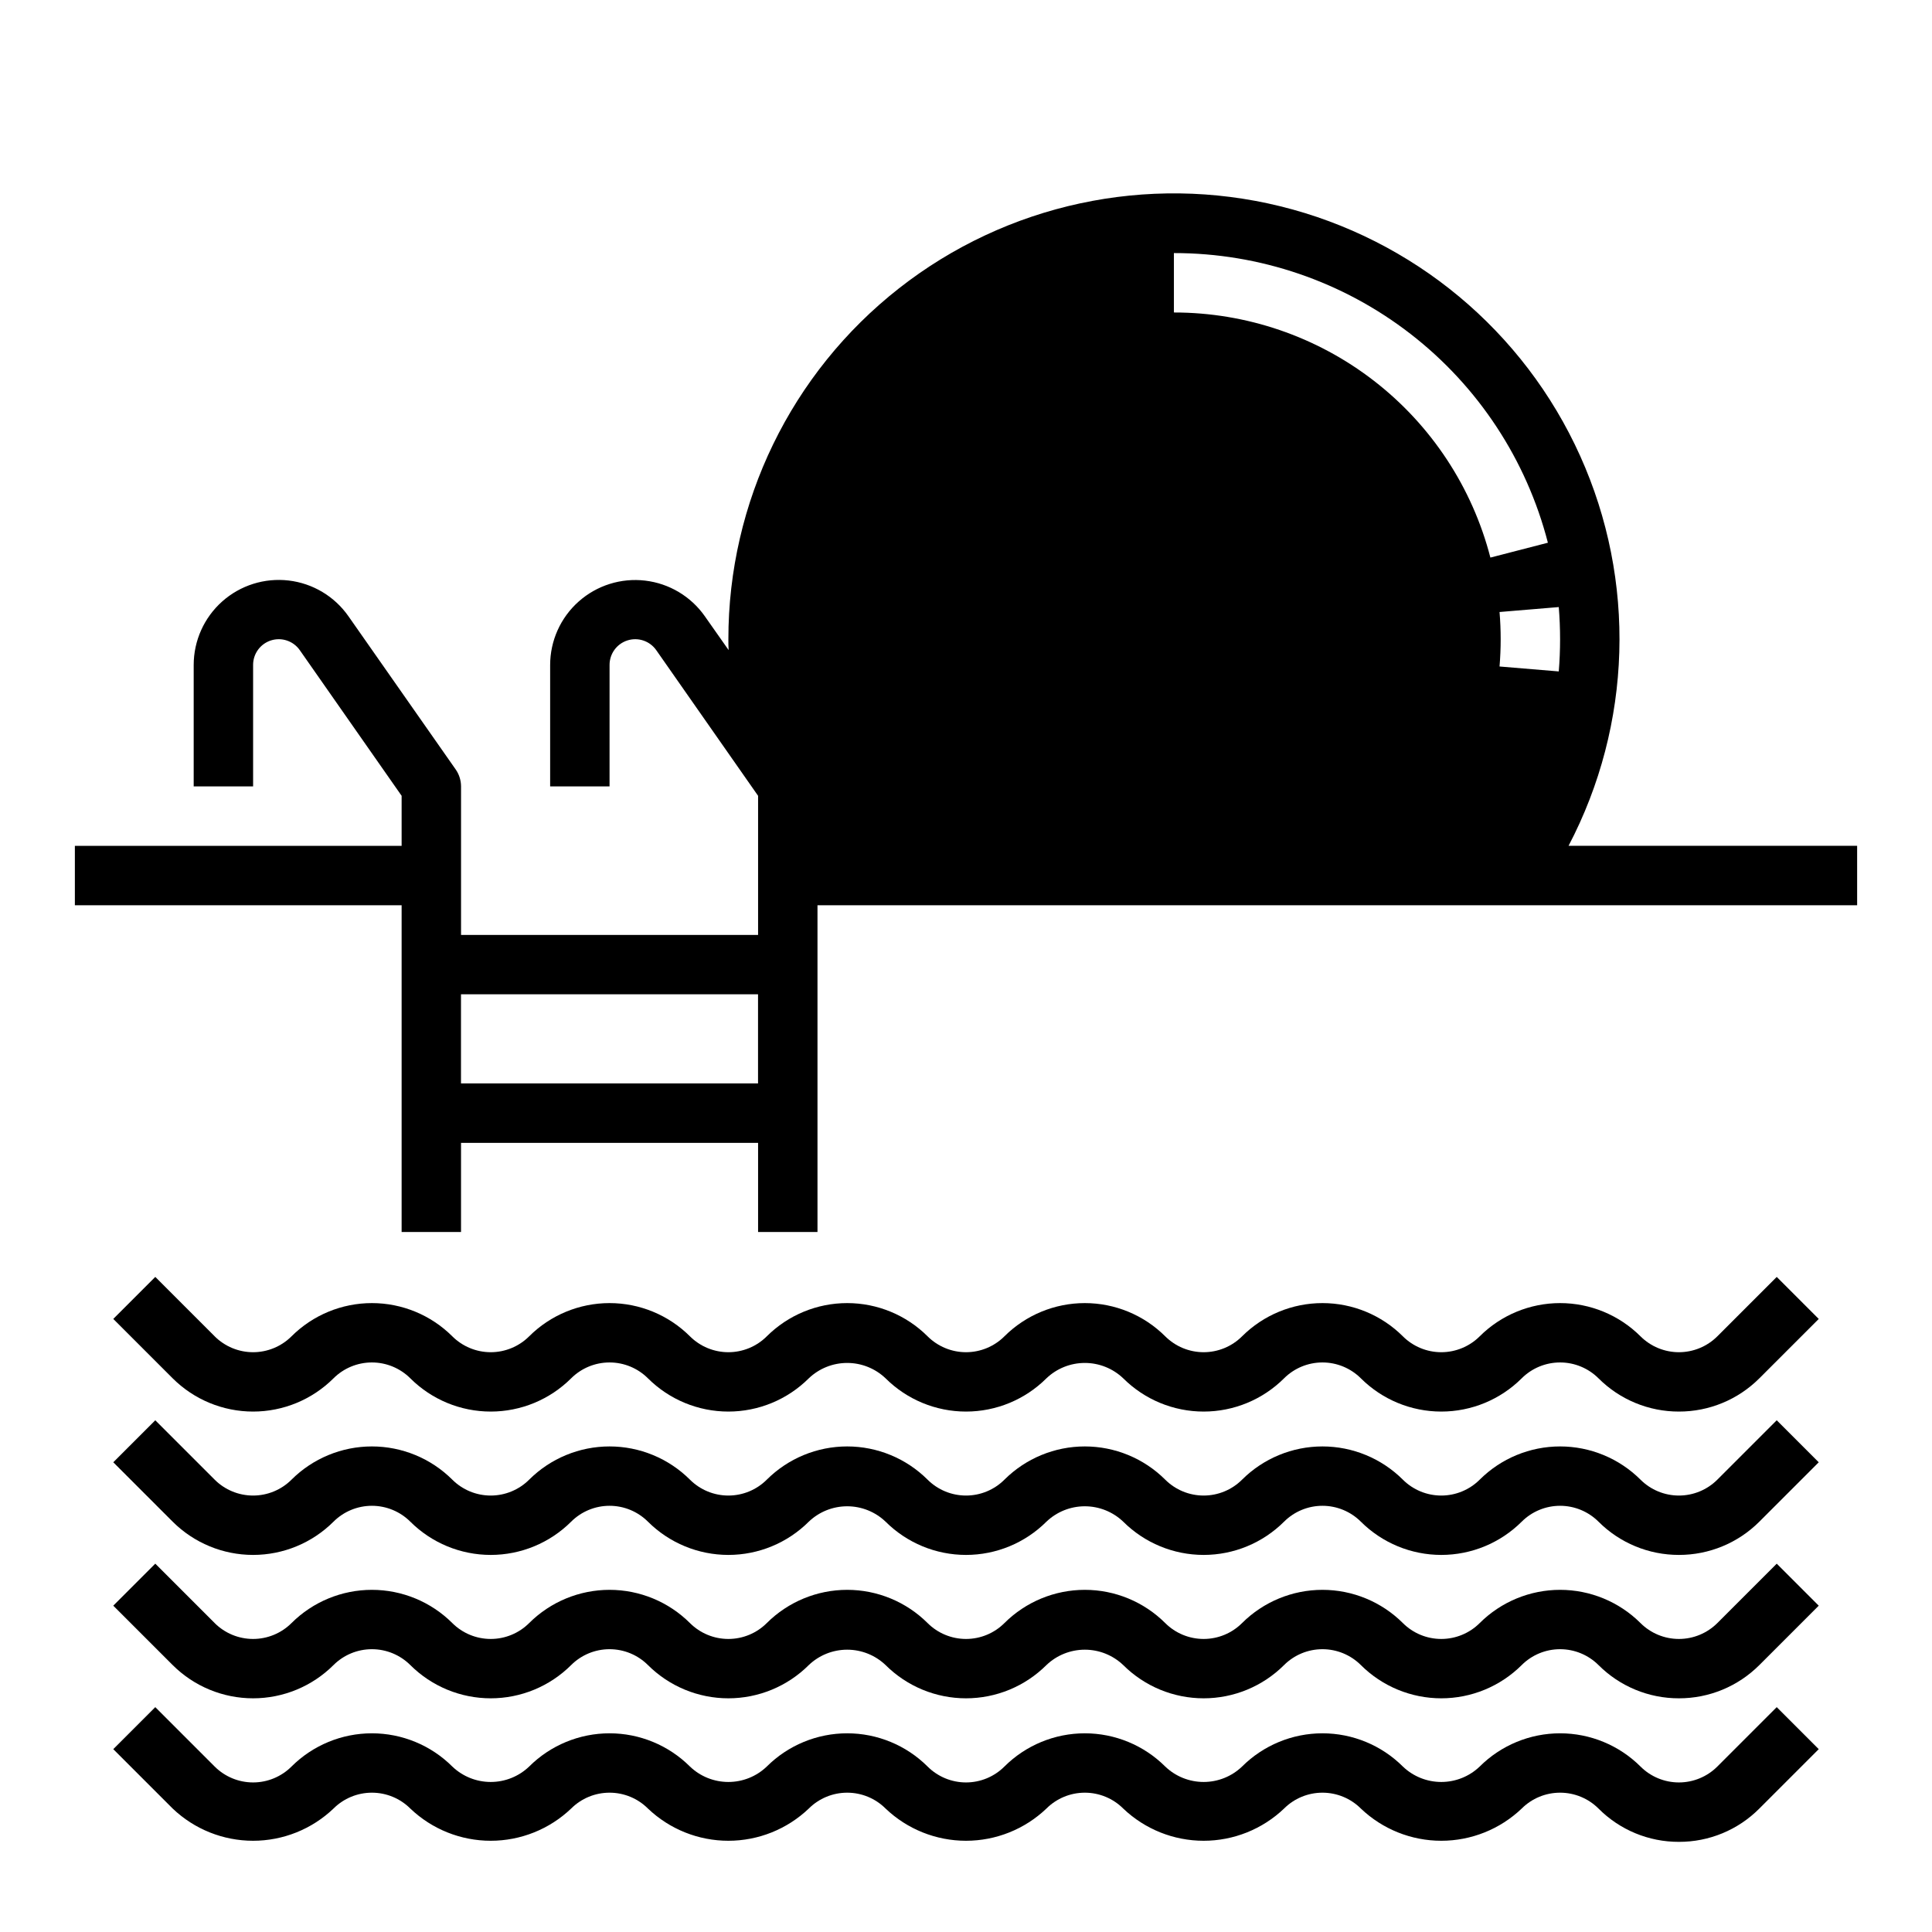 <?xml version="1.0" encoding="UTF-8"?>
<!-- Uploaded to: SVG Find, www.svgfind.com, Generator: SVG Find Mixer Tools -->
<svg fill="#000000" width="800px" height="800px" version="1.1" viewBox="144 144 512 512" xmlns="http://www.w3.org/2000/svg">
 <g>
  <path d="m588.93 518.08c-7.992 0.016-15.66-3.156-21.309-8.809-2.703-2.695-6.363-4.207-10.18-4.207s-7.477 1.512-10.176 4.207c-5.66 5.641-13.32 8.809-21.312 8.809-7.988 0-15.652-3.168-21.309-8.809-2.703-2.695-6.363-4.207-10.18-4.207-3.812 0-7.477 1.512-10.176 4.207-5.66 5.641-13.32 8.809-21.309 8.809-7.992 0-15.652-3.168-21.312-8.809-2.742-2.617-6.387-4.078-10.176-4.078-3.793 0-7.438 1.461-10.18 4.078-5.656 5.641-13.32 8.809-21.309 8.809-7.992 0-15.652-3.168-21.312-8.809-2.738-2.617-6.387-4.078-10.176-4.078-3.793 0-7.438 1.461-10.18 4.078-5.656 5.641-13.32 8.809-21.309 8.809-7.988 0-15.652-3.168-21.312-8.809-2.699-2.695-6.359-4.207-10.176-4.207s-7.477 1.512-10.18 4.207c-5.656 5.641-13.32 8.809-21.309 8.809s-15.652-3.168-21.309-8.809c-2.703-2.695-6.363-4.207-10.18-4.207s-7.477 1.512-10.18 4.207c-5.656 5.641-13.32 8.809-21.309 8.809-7.988 0-15.652-3.168-21.309-8.809l-15.742-15.742 11.133-11.133 15.742 15.742-0.004 0.004c2.703 2.691 6.363 4.207 10.18 4.207 3.816 0 7.477-1.516 10.18-4.207 5.656-5.641 13.32-8.809 21.309-8.809 7.988 0 15.652 3.168 21.309 8.809 2.703 2.691 6.363 4.207 10.18 4.207s7.477-1.516 10.18-4.207c5.656-5.641 13.32-8.809 21.309-8.809 7.988 0 15.652 3.168 21.309 8.809 2.703 2.691 6.363 4.207 10.18 4.207 3.816 0 7.477-1.516 10.176-4.207 5.66-5.641 13.32-8.809 21.312-8.809 7.988 0 15.652 3.168 21.309 8.809 2.703 2.691 6.363 4.207 10.18 4.207s7.477-1.516 10.176-4.207c5.66-5.641 13.32-8.809 21.312-8.809 7.988 0 15.652 3.168 21.309 8.809 2.703 2.691 6.363 4.207 10.18 4.207 3.812 0 7.477-1.516 10.176-4.207 5.66-5.641 13.32-8.809 21.309-8.809 7.992 0 15.652 3.168 21.312 8.809 2.699 2.691 6.359 4.207 10.176 4.207 3.816 0 7.477-1.516 10.18-4.207 5.656-5.641 13.32-8.809 21.309-8.809 7.992 0 15.652 3.168 21.312 8.809 2.699 2.691 6.359 4.207 10.176 4.207 3.816 0 7.477-1.516 10.18-4.207l15.742-15.742 11.133 11.133-15.742 15.742v-0.004c-5.652 5.652-13.32 8.824-21.312 8.809z"/>
  <path d="m588.93 556.07c-7.992 0.012-15.66-3.156-21.309-8.809-2.703-2.695-6.363-4.211-10.18-4.211s-7.477 1.516-10.176 4.211c-5.66 5.641-13.32 8.809-21.312 8.809-7.988 0-15.652-3.168-21.309-8.809-2.703-2.695-6.363-4.211-10.18-4.211-3.812 0-7.477 1.516-10.176 4.211-5.66 5.641-13.32 8.809-21.309 8.809-7.992 0-15.652-3.168-21.312-8.809-2.742-2.621-6.387-4.082-10.176-4.082-3.793 0-7.438 1.461-10.18 4.082-5.656 5.641-13.32 8.809-21.309 8.809-7.992 0-15.652-3.168-21.312-8.809-2.738-2.621-6.387-4.082-10.176-4.082-3.793 0-7.438 1.461-10.18 4.082-5.656 5.641-13.32 8.809-21.309 8.809-7.988 0-15.652-3.168-21.312-8.809-2.699-2.695-6.359-4.211-10.176-4.211s-7.477 1.516-10.18 4.211c-5.656 5.641-13.32 8.809-21.309 8.809s-15.652-3.168-21.309-8.809c-2.703-2.695-6.363-4.211-10.18-4.211s-7.477 1.516-10.18 4.211c-5.656 5.641-13.32 8.809-21.309 8.809-7.988 0-15.652-3.168-21.309-8.809l-15.742-15.742 11.133-11.133 15.742 15.742h-0.004c2.703 2.695 6.363 4.207 10.18 4.207 3.816 0 7.477-1.512 10.18-4.207 5.656-5.641 13.32-8.809 21.309-8.809 7.988 0 15.652 3.168 21.309 8.809 2.703 2.695 6.363 4.207 10.18 4.207s7.477-1.512 10.18-4.207c5.656-5.641 13.32-8.809 21.309-8.809 7.988 0 15.652 3.168 21.309 8.809 2.703 2.695 6.363 4.207 10.18 4.207 3.816 0 7.477-1.512 10.176-4.207 5.66-5.641 13.32-8.809 21.312-8.809 7.988 0 15.652 3.168 21.309 8.809 2.703 2.695 6.363 4.207 10.18 4.207s7.477-1.512 10.176-4.207c5.66-5.641 13.32-8.809 21.312-8.809 7.988 0 15.652 3.168 21.309 8.809 2.703 2.695 6.363 4.207 10.18 4.207 3.812 0 7.477-1.512 10.176-4.207 5.66-5.641 13.32-8.809 21.309-8.809 7.992 0 15.652 3.168 21.312 8.809 2.699 2.695 6.359 4.207 10.176 4.207 3.816 0 7.477-1.512 10.18-4.207 5.656-5.641 13.32-8.809 21.309-8.809 7.992 0 15.652 3.168 21.312 8.809 2.699 2.695 6.359 4.207 10.176 4.207 3.816 0 7.477-1.512 10.18-4.207l15.742-15.742 11.133 11.133-15.742 15.742c-5.652 5.652-13.32 8.82-21.312 8.809z"/>
  <path d="m588.93 594.07c-7.992 0.016-15.66-3.152-21.309-8.809-2.703-2.695-6.363-4.207-10.18-4.207s-7.477 1.512-10.176 4.207c-5.66 5.641-13.32 8.809-21.312 8.809-7.988 0-15.652-3.168-21.309-8.809-2.703-2.695-6.363-4.207-10.18-4.207-3.812 0-7.477 1.512-10.176 4.207-5.66 5.641-13.32 8.809-21.309 8.809-7.992 0-15.652-3.168-21.312-8.809-2.742-2.617-6.387-4.078-10.176-4.078-3.793 0-7.438 1.461-10.18 4.078-5.656 5.641-13.32 8.809-21.309 8.809-7.992 0-15.652-3.168-21.312-8.809-2.738-2.617-6.387-4.078-10.176-4.078-3.793 0-7.438 1.461-10.18 4.078-5.656 5.641-13.32 8.809-21.309 8.809-7.988 0-15.652-3.168-21.312-8.809-2.699-2.695-6.359-4.207-10.176-4.207s-7.477 1.512-10.18 4.207c-5.656 5.641-13.32 8.809-21.309 8.809s-15.652-3.168-21.309-8.809c-2.703-2.695-6.363-4.207-10.18-4.207s-7.477 1.512-10.18 4.207c-5.656 5.641-13.32 8.809-21.309 8.809-7.988 0-15.652-3.168-21.309-8.809l-15.742-15.742 11.133-11.133 15.742 15.742-0.004 0.004c2.703 2.695 6.363 4.207 10.18 4.207 3.816 0 7.477-1.512 10.18-4.207 5.656-5.641 13.32-8.809 21.309-8.809 7.988 0 15.652 3.168 21.309 8.809 2.703 2.695 6.363 4.207 10.18 4.207s7.477-1.512 10.18-4.207c5.656-5.641 13.32-8.809 21.309-8.809 7.988 0 15.652 3.168 21.309 8.809 2.703 2.695 6.363 4.207 10.18 4.207 3.816 0 7.477-1.512 10.176-4.207 5.66-5.641 13.32-8.809 21.312-8.809 7.988 0 15.652 3.168 21.309 8.809 2.703 2.695 6.363 4.207 10.18 4.207s7.477-1.512 10.176-4.207c5.66-5.641 13.32-8.809 21.312-8.809 7.988 0 15.652 3.168 21.309 8.809 2.703 2.695 6.363 4.207 10.18 4.207 3.812 0 7.477-1.512 10.176-4.207 5.66-5.641 13.32-8.809 21.309-8.809 7.992 0 15.652 3.168 21.312 8.809 2.699 2.695 6.359 4.207 10.176 4.207 3.816 0 7.477-1.512 10.18-4.207 5.656-5.641 13.32-8.809 21.309-8.809 7.992 0 15.652 3.168 21.312 8.809 2.699 2.695 6.359 4.207 10.176 4.207 3.816 0 7.477-1.512 10.18-4.207l15.742-15.742 11.133 11.133-15.742 15.742v-0.004c-5.652 5.656-13.32 8.824-21.312 8.809z"/>
  <path d="m588.93 632.11c-7.996 0.023-15.672-3.152-21.309-8.824-2.703-2.695-6.363-4.207-10.18-4.207s-7.477 1.512-10.176 4.207c-5.742 5.481-13.375 8.535-21.312 8.535-7.934 0-15.566-3.055-21.309-8.535-2.703-2.695-6.363-4.207-10.18-4.207-3.812 0-7.477 1.512-10.176 4.207-5.742 5.481-13.375 8.535-21.309 8.535-7.938 0-15.57-3.055-21.312-8.535-2.699-2.695-6.359-4.207-10.176-4.207-3.816 0-7.477 1.512-10.18 4.207-5.742 5.481-13.375 8.535-21.309 8.535-7.938 0-15.57-3.055-21.312-8.535-2.699-2.695-6.359-4.207-10.176-4.207-3.816 0-7.477 1.512-10.18 4.207-5.742 5.481-13.375 8.535-21.309 8.535-7.938 0-15.57-3.055-21.312-8.535-2.699-2.695-6.359-4.207-10.176-4.207s-7.477 1.512-10.18 4.207c-5.742 5.481-13.371 8.535-21.309 8.535s-15.57-3.055-21.309-8.535c-2.703-2.695-6.363-4.207-10.18-4.207s-7.477 1.512-10.18 4.207c-5.742 5.481-13.371 8.535-21.309 8.535s-15.566-3.055-21.309-8.535l-15.742-15.742 11.129-11.133 15.742 15.742c2.703 2.695 6.363 4.211 10.18 4.211 3.816 0 7.477-1.516 10.18-4.211 5.656-5.641 13.32-8.809 21.309-8.809 7.988 0 15.652 3.168 21.309 8.809 2.742 2.625 6.387 4.086 10.18 4.086s7.438-1.461 10.18-4.086c5.656-5.641 13.32-8.809 21.309-8.809 7.988 0 15.652 3.168 21.309 8.809 2.738 2.625 6.387 4.086 10.18 4.086 3.793 0 7.438-1.461 10.176-4.086 5.66-5.641 13.32-8.809 21.312-8.809 7.988 0 15.652 3.168 21.309 8.809 2.703 2.695 6.363 4.211 10.18 4.211s7.477-1.516 10.176-4.211c5.66-5.641 13.32-8.809 21.312-8.809 7.988 0 15.652 3.168 21.309 8.809 2.738 2.625 6.387 4.086 10.18 4.086 3.789 0 7.438-1.461 10.176-4.086 5.66-5.641 13.32-8.809 21.309-8.809 7.992 0 15.652 3.168 21.312 8.809 2.738 2.625 6.387 4.086 10.176 4.086 3.793 0 7.441-1.461 10.18-4.086 5.656-5.641 13.32-8.809 21.309-8.809 7.992 0 15.652 3.168 21.312 8.809 2.699 2.695 6.359 4.211 10.176 4.211 3.816 0 7.477-1.516 10.18-4.211l15.742-15.742 11.133 11.133-15.742 15.742c-5.641 5.672-13.312 8.848-21.312 8.824z"/>
  <path d="m636.16 368.15h-76.477c16.852-32.145 17.984-70.254 3.07-103.34-14.914-33.09-44.215-57.484-79.461-66.148-35.246-8.668-72.516-0.641-101.07 21.762-28.555 22.402-45.223 56.691-45.195 92.988 0 0.961 0 1.914 0.062 2.867l-6.297-8.957v-0.004c-3.691-5.266-9.457-8.707-15.844-9.453-6.387-0.75-12.789 1.27-17.594 5.543-4.809 4.273-7.559 10.398-7.562 16.828v32.172h15.742l0.004-32.172c-0.016-2.977 1.902-5.617 4.738-6.519 2.836-0.902 5.93 0.145 7.637 2.586l26.984 38.594v36.871l-78.719 0.004v-39.363c-0.004-1.613-0.5-3.188-1.426-4.508l-28.41-40.582c-3.688-5.277-9.453-8.727-15.848-9.477-6.394-0.75-12.801 1.27-17.609 5.547-4.809 4.281-7.559 10.41-7.559 16.848v32.172h15.746v-32.172c-0.016-2.977 1.902-5.617 4.738-6.519 2.836-0.902 5.93 0.145 7.637 2.586l26.984 38.594v13.258h-86.594v15.742h86.594v86.594h15.742v-23.617h78.723v23.617h15.742v-86.594h275.52zm-78.723-54.742c0 2.867-0.117 5.715-0.348 8.527l-15.695-1.309c0.195-2.363 0.301-4.777 0.301-7.219s-0.102-4.832-0.301-7.219l15.695-1.309c0.23 2.812 0.348 5.66 0.348 8.527zm-102.34-102.34c22.695-0.016 44.754 7.516 62.695 21.414 17.945 13.895 30.754 33.367 36.414 55.344l-15.242 3.938h0.004c-4.801-18.594-15.645-35.062-30.824-46.82-15.184-11.758-33.844-18.137-53.047-18.133zm-188.93 220.05v-23.617h78.719v23.617z"/>
 </g>
</svg>